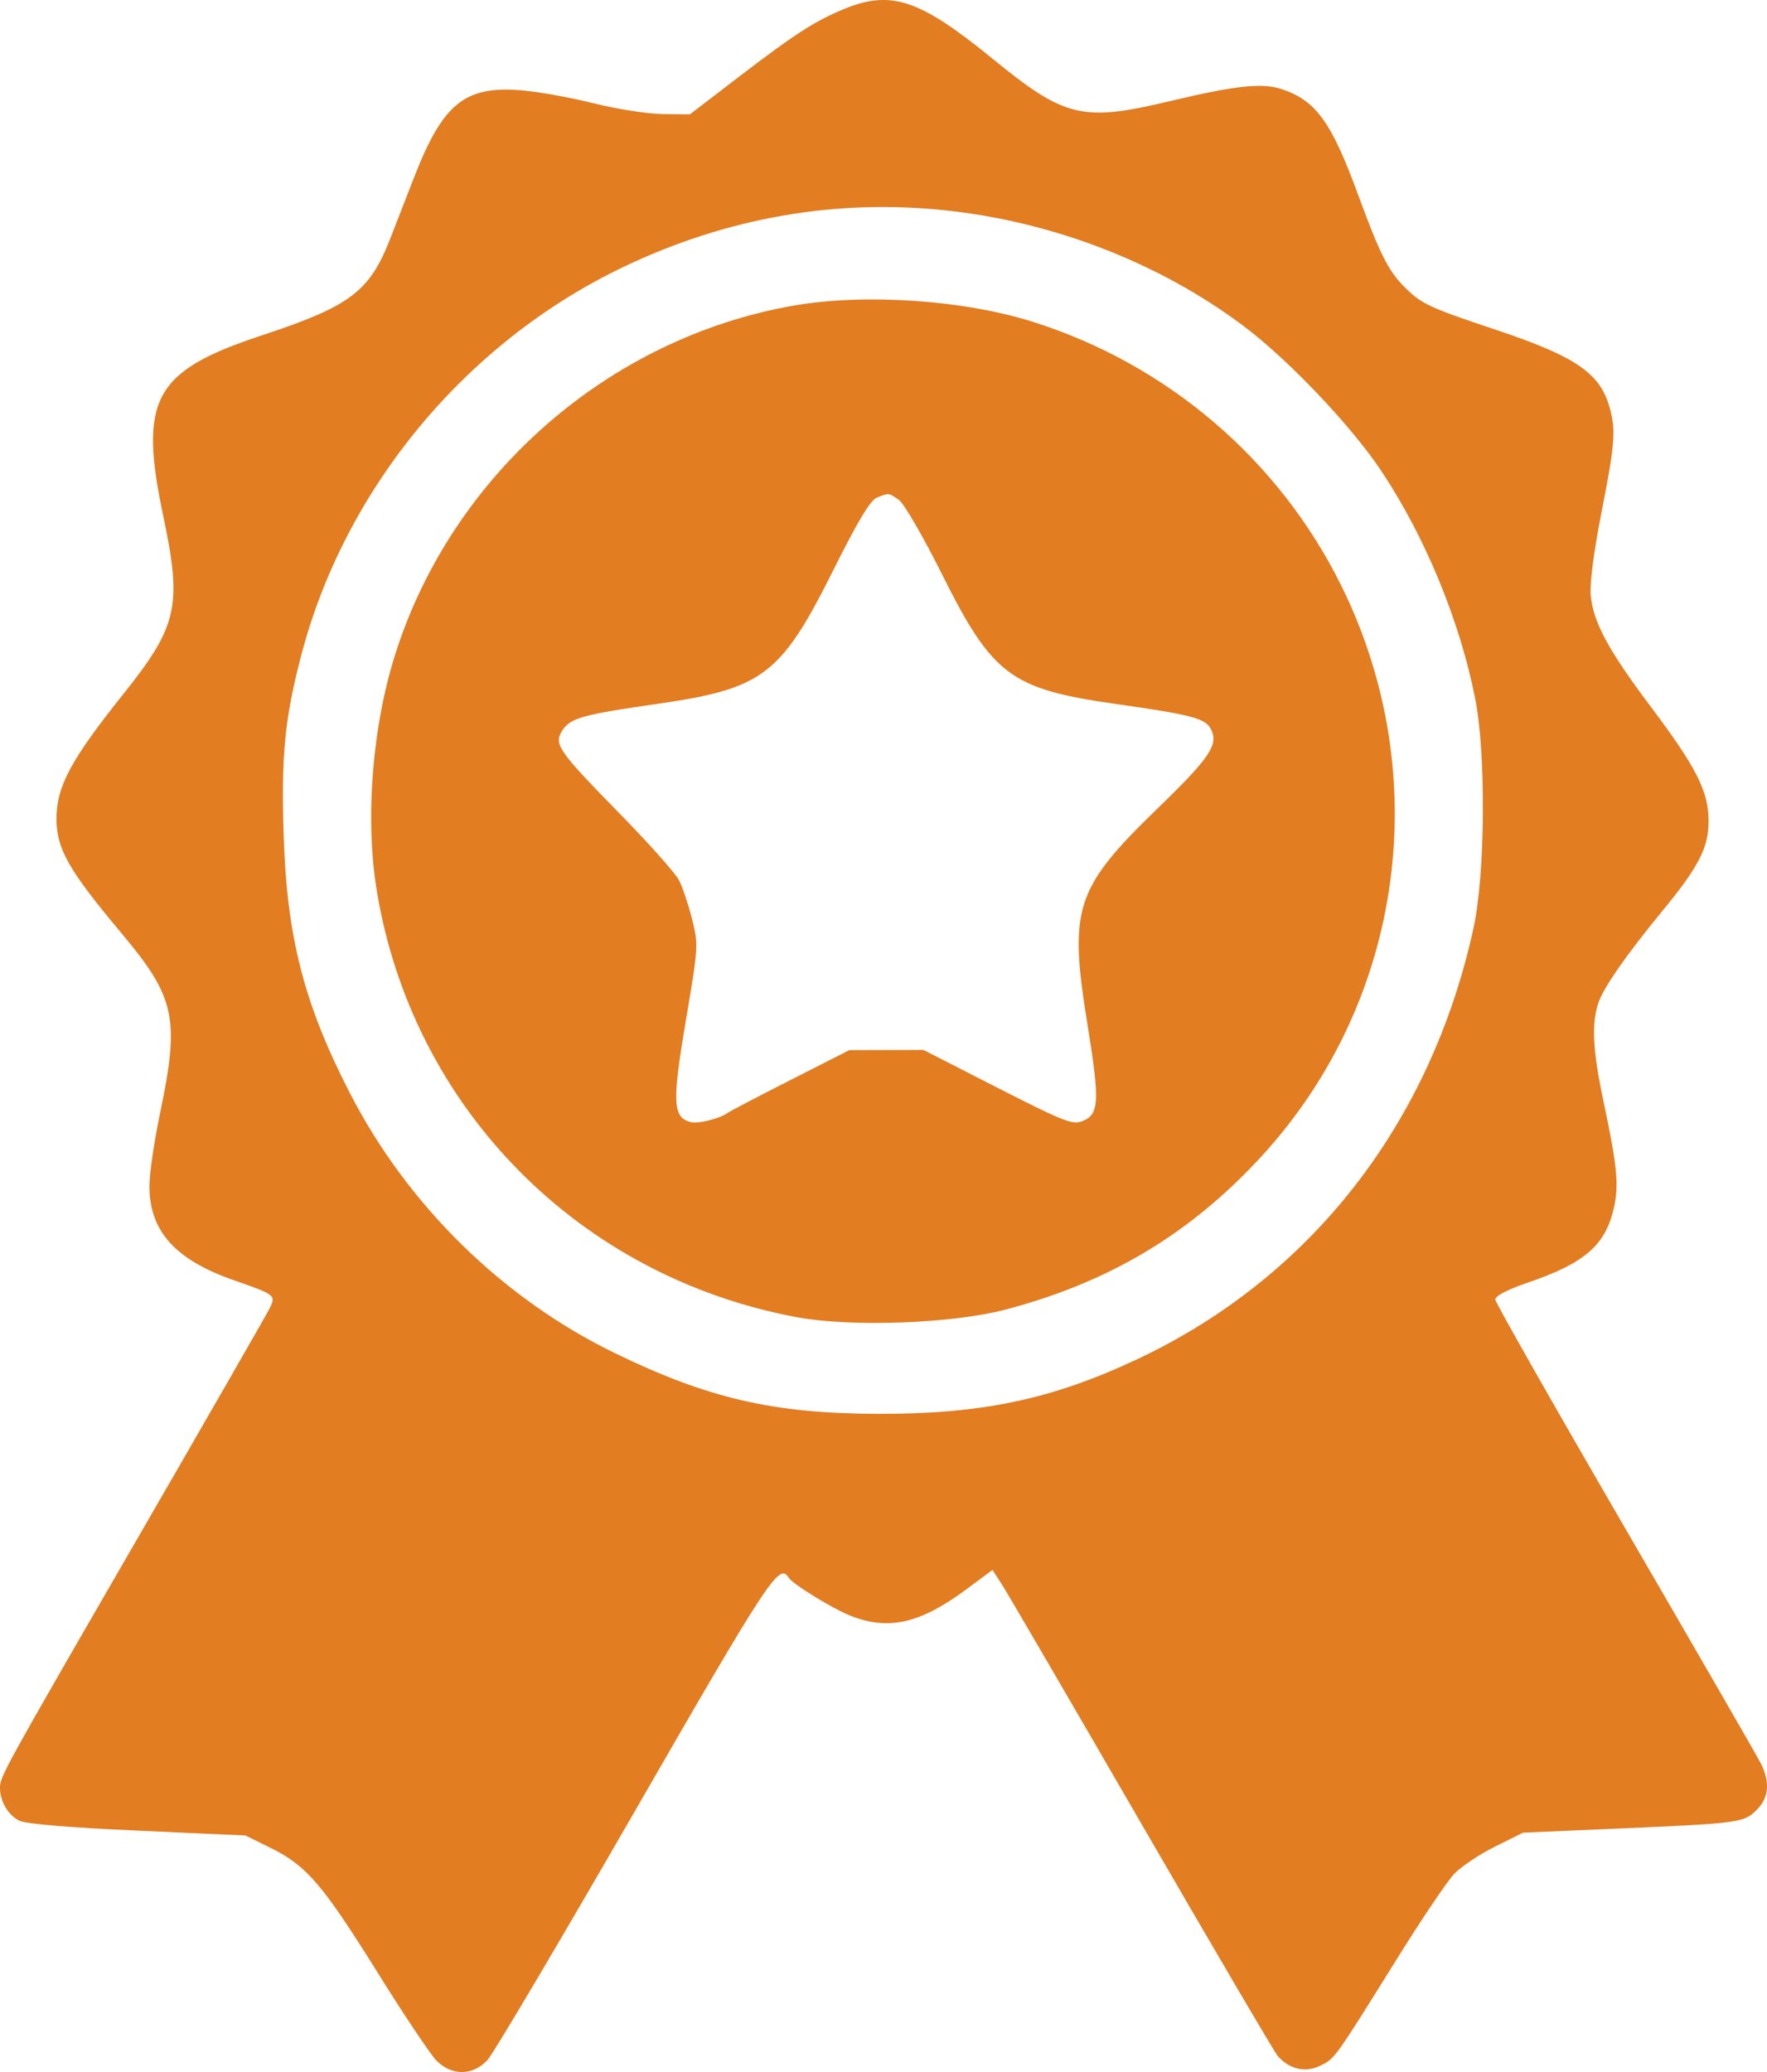 <?xml version="1.0" encoding="UTF-8"?> <svg xmlns="http://www.w3.org/2000/svg" width="29" height="34" viewBox="0 0 29 34" fill="none"> <path fill-rule="evenodd" clip-rule="evenodd" d="M13.84 0.153C13.361 0.353 13.038 0.562 12.101 1.28L11.323 1.876L10.876 1.872C10.629 1.869 10.118 1.789 9.734 1.693C9.352 1.597 8.811 1.501 8.532 1.48C7.621 1.411 7.265 1.705 6.792 2.92C6.657 3.267 6.485 3.708 6.411 3.9C6.065 4.788 5.759 5.02 4.286 5.507C2.521 6.091 2.273 6.55 2.682 8.48C2.99 9.939 2.915 10.274 2.028 11.384C1.161 12.469 0.927 12.905 0.927 13.438C0.927 13.927 1.127 14.279 1.987 15.305C2.88 16.369 2.953 16.708 2.626 18.271C2.529 18.735 2.451 19.273 2.452 19.466C2.455 20.203 2.875 20.671 3.837 21.007C4.537 21.252 4.537 21.252 4.411 21.495C4.354 21.606 3.395 23.275 2.28 25.204C0.037 29.083 0 29.151 0 29.339C0 29.561 0.138 29.791 0.322 29.878C0.431 29.929 1.156 29.99 2.263 30.039L4.03 30.119L4.448 30.326C5.032 30.615 5.295 30.922 6.196 32.366C6.628 33.06 7.063 33.71 7.161 33.81C7.413 34.067 7.763 34.063 8.002 33.801C8.099 33.695 9.187 31.858 10.42 29.718C12.627 25.887 12.79 25.64 12.942 25.886C13.008 25.994 13.667 26.399 13.967 26.516C14.59 26.76 15.109 26.639 15.875 26.068L16.289 25.761L16.449 26.009C16.537 26.146 17.569 27.916 18.742 29.943C19.915 31.969 20.918 33.677 20.971 33.738C21.16 33.954 21.422 34.015 21.664 33.898C21.907 33.782 21.896 33.797 22.932 32.134C23.33 31.495 23.749 30.873 23.863 30.752C23.977 30.631 24.279 30.428 24.534 30.302L24.997 30.072L26.553 30.005C28.546 29.919 28.622 29.909 28.832 29.698C29.033 29.497 29.054 29.237 28.894 28.927C28.834 28.81 27.832 27.073 26.666 25.067C25.501 23.061 24.545 21.377 24.541 21.326C24.537 21.266 24.73 21.165 25.079 21.045C26.013 20.725 26.35 20.431 26.488 19.816C26.572 19.44 26.541 19.133 26.316 18.069C26.14 17.241 26.117 16.8 26.232 16.458C26.317 16.206 26.686 15.674 27.278 14.954C27.88 14.222 28.039 13.915 28.041 13.479C28.044 12.99 27.844 12.595 27.084 11.585C26.396 10.669 26.148 10.209 26.107 9.77C26.089 9.579 26.156 9.058 26.282 8.416C26.505 7.283 26.522 7.065 26.418 6.69C26.261 6.121 25.86 5.848 24.534 5.406C23.454 5.046 23.327 4.987 23.048 4.707C22.782 4.44 22.645 4.165 22.281 3.174C21.849 1.998 21.593 1.646 21.033 1.462C20.711 1.356 20.286 1.402 19.203 1.659C17.763 2.002 17.481 1.935 16.294 0.967C15.09 -0.016 14.621 -0.172 13.84 0.153ZM15.547 3.455C17.307 3.647 19.032 4.318 20.402 5.344C21.138 5.894 22.183 6.993 22.674 7.734C23.392 8.815 23.954 10.177 24.209 11.454C24.392 12.367 24.377 14.346 24.182 15.236C23.477 18.447 21.508 20.967 18.661 22.305C17.259 22.964 16.109 23.205 14.402 23.2C12.69 23.194 11.626 22.948 10.098 22.207C8.252 21.311 6.691 19.781 5.742 17.936C4.985 16.465 4.704 15.364 4.654 13.663C4.616 12.384 4.674 11.795 4.938 10.775C5.652 8.021 7.636 5.623 10.226 4.383C11.929 3.569 13.723 3.256 15.547 3.455ZM13.012 5.017C9.997 5.549 7.447 7.77 6.502 10.688C6.111 11.895 5.988 13.416 6.183 14.611C6.767 18.176 9.495 20.948 13.078 21.614C13.969 21.78 15.628 21.719 16.503 21.489C18.214 21.039 19.554 20.234 20.722 18.954C23.041 16.415 23.55 12.708 22.008 9.6C20.985 7.539 19.162 5.981 16.955 5.282C15.812 4.92 14.184 4.811 13.012 5.017ZM14.754 8.204C14.836 8.262 15.153 8.808 15.457 9.417C16.289 11.083 16.587 11.306 18.309 11.551C19.551 11.727 19.779 11.787 19.87 11.958C20.006 12.214 19.866 12.425 19 13.264C17.642 14.58 17.538 14.9 17.848 16.813C18.053 18.077 18.041 18.29 17.761 18.398C17.6 18.46 17.453 18.401 16.368 17.848L15.155 17.228L14.546 17.23L13.938 17.232L12.978 17.72C12.45 17.988 11.989 18.229 11.952 18.256C11.816 18.355 11.46 18.445 11.333 18.412C11.041 18.335 11.029 18.088 11.255 16.754C11.462 15.532 11.464 15.503 11.358 15.082C11.299 14.846 11.204 14.561 11.146 14.447C11.089 14.333 10.647 13.837 10.164 13.344C9.155 12.314 9.083 12.209 9.23 11.984C9.363 11.781 9.565 11.725 10.794 11.549C12.523 11.3 12.817 11.077 13.677 9.354C14.072 8.563 14.284 8.208 14.388 8.167C14.588 8.086 14.585 8.085 14.754 8.204Z" fill="#E27D22"></path> </svg> 